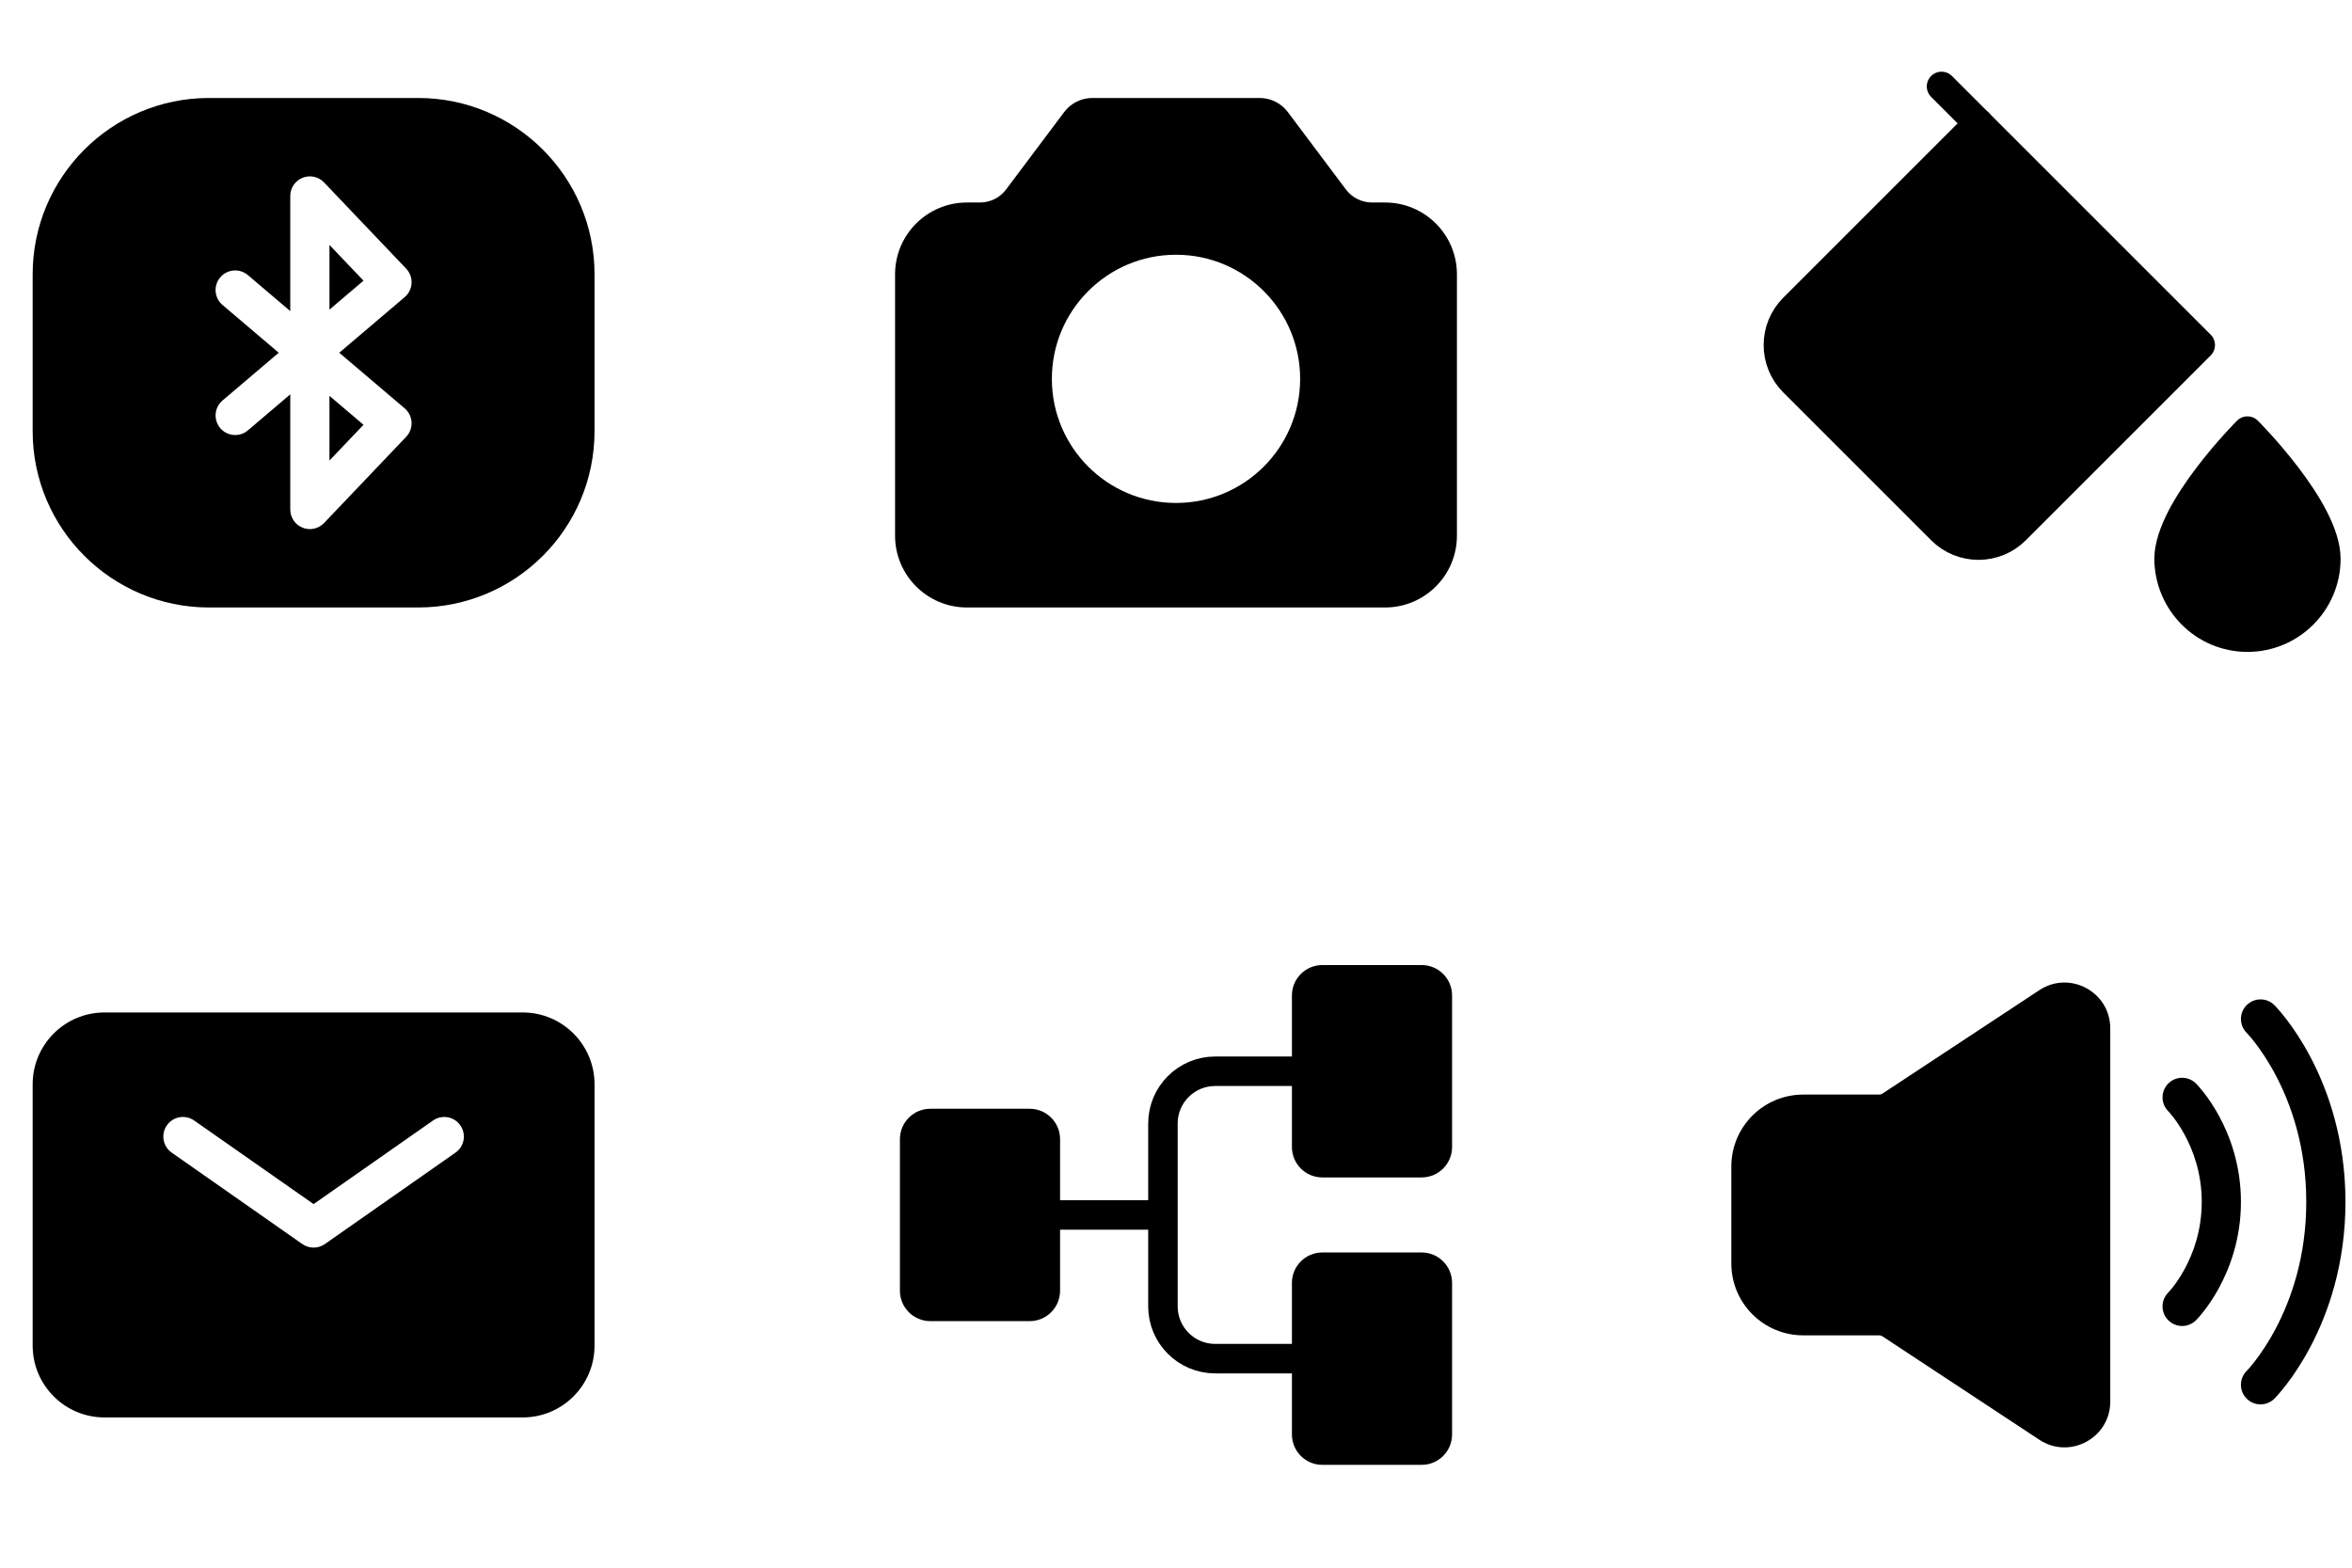 <svg width="150" height="100" viewBox="0 0 150 100" fill="none" xmlns="http://www.w3.org/2000/svg">
<path fill-rule="evenodd" clip-rule="evenodd" d="M13.333 6.25C7.12 6.25 2.083 11.287 2.083 17.5V27.5C2.083 33.713 7.12 38.75 13.333 38.75H26.667C32.88 38.75 37.917 33.713 37.917 27.5V17.5C37.917 11.287 32.88 6.25 26.667 6.25H13.333ZM20.667 11.638C20.315 11.268 19.772 11.15 19.298 11.339C18.823 11.529 18.512 11.989 18.512 12.5V19.845L15.809 17.548C15.284 17.101 14.495 17.165 14.047 17.691C13.6 18.216 13.664 19.005 14.19 19.453L17.776 22.5L14.19 25.548C13.664 25.995 13.6 26.784 14.047 27.31C14.495 27.836 15.284 27.899 15.809 27.453L18.512 25.155V32.5C18.512 33.011 18.823 33.471 19.298 33.661C19.772 33.85 20.315 33.732 20.667 33.362L25.905 27.862C26.142 27.613 26.266 27.277 26.248 26.934C26.23 26.591 26.071 26.27 25.81 26.048L21.636 22.5L25.81 18.953C26.071 18.73 26.23 18.409 26.248 18.066C26.266 17.723 26.142 17.387 25.905 17.138L20.667 11.638ZM23.183 27.096L21.012 25.251V29.375L23.183 27.096ZM21.012 15.625V19.749L23.183 17.904L21.012 15.625Z" fill="black"/>
<path fill-rule="evenodd" clip-rule="evenodd" d="M67.867 7.15L64.167 12.083C63.773 12.608 63.156 12.917 62.5 12.917H61.667C59.135 12.917 57.083 14.969 57.083 17.5V34.167C57.083 36.698 59.135 38.75 61.667 38.75H88.333C90.865 38.75 92.917 36.698 92.917 34.167V17.5C92.917 14.969 90.865 12.917 88.333 12.917H87.5C86.844 12.917 86.227 12.608 85.833 12.083L82.133 7.15C81.709 6.583 81.042 6.25 80.333 6.25H69.667C68.959 6.25 68.292 6.583 67.867 7.15ZM75 16.25C70.628 16.25 67.083 19.794 67.083 24.167C67.083 28.539 70.628 32.083 75 32.083C79.372 32.083 82.917 28.539 82.917 24.167C82.917 19.794 79.372 16.25 75 16.25Z" fill="black"/>
<path d="M114.394 19.654L126.179 7.869L140.321 22.011L128.536 33.796C127.234 35.098 125.123 35.098 123.822 33.796L114.394 24.368C113.092 23.067 113.092 20.956 114.394 19.654Z" fill="black" stroke="black" stroke-width="1.88" stroke-linecap="round" stroke-linejoin="round"/>
<path d="M123.822 5.513L126.179 7.87" stroke="black" stroke-width="1.88" stroke-linecap="round" stroke-linejoin="round"/>
<path fill-rule="evenodd" clip-rule="evenodd" d="M143.332 27.5C143.332 27.5 148.332 32.489 148.332 35.644C148.333 38.404 146.092 40.644 143.333 40.644C140.574 40.644 138.353 38.404 138.333 35.644C138.35 32.487 143.332 27.5 143.332 27.5Z" fill="black" stroke="black" stroke-width="1.88" stroke-miterlimit="1.5" stroke-linecap="round" stroke-linejoin="round"/>
<path fill-rule="evenodd" clip-rule="evenodd" d="M6.667 64.583C4.135 64.583 2.083 66.635 2.083 69.166V85.833C2.083 88.364 4.135 90.416 6.667 90.416H33.333C35.865 90.416 37.917 88.364 37.917 85.833V69.166C37.917 66.635 35.865 64.583 33.333 64.583H6.667ZM12.383 71.476C11.818 71.08 11.038 71.217 10.643 71.783C10.247 72.348 10.384 73.128 10.95 73.524L19.283 79.357C19.713 79.658 20.286 79.658 20.717 79.357L29.05 73.524C29.616 73.128 29.753 72.348 29.357 71.783C28.961 71.217 28.182 71.08 27.616 71.476L20 76.807L12.383 71.476Z" fill="black"/>
<path d="M91.667 81.833V91.5C91.667 92.052 91.219 92.5 90.667 92.5H84.333C83.781 92.5 83.333 92.052 83.333 91.5V81.833C83.333 81.281 83.781 80.833 84.333 80.833H90.667C91.219 80.833 91.667 81.281 91.667 81.833Z" fill="black" stroke="black" stroke-width="1.88"/>
<path d="M66.667 72.666V82.333C66.667 82.885 66.219 83.333 65.667 83.333H59.333C58.781 83.333 58.333 82.885 58.333 82.333V72.666C58.333 72.114 58.781 71.666 59.333 71.666H65.667C66.219 71.666 66.667 72.114 66.667 72.666Z" fill="black" stroke="black" stroke-width="1.88"/>
<path d="M91.667 63.499V73.166C91.667 73.718 91.219 74.166 90.667 74.166H84.333C83.781 74.166 83.333 73.718 83.333 73.166V63.499C83.333 62.947 83.781 62.499 84.333 62.499H90.667C91.219 62.499 91.667 62.947 91.667 63.499Z" fill="black" stroke="black" stroke-width="1.88"/>
<path d="M83.333 86.666H77.5C75.659 86.666 74.167 85.174 74.167 83.333V71.666C74.167 69.825 75.659 68.333 77.5 68.333H83.333" stroke="black" stroke-width="1.88"/>
<path d="M74.167 77.5H66.667" stroke="black" stroke-width="1.88"/>
<path fill-rule="evenodd" clip-rule="evenodd" d="M138.283 69.116C138.771 68.628 139.562 68.628 140.051 69.116L139.167 70C140.051 69.116 140.05 69.116 140.051 69.116L140.052 69.118L140.054 69.12L140.058 69.124L140.069 69.135L140.102 69.169C140.129 69.197 140.164 69.235 140.206 69.283C140.291 69.378 140.407 69.513 140.542 69.685C140.812 70.03 141.164 70.53 141.514 71.172C142.214 72.456 142.917 74.328 142.917 76.667C142.917 79.006 142.214 80.877 141.514 82.161C141.164 82.803 140.812 83.303 140.542 83.648C140.407 83.821 140.291 83.956 140.206 84.051C140.164 84.098 140.129 84.136 140.102 84.164L140.069 84.198L140.058 84.21L140.054 84.214L140.052 84.216C140.052 84.216 140.051 84.217 139.201 83.368L140.051 84.217C139.562 84.705 138.771 84.705 138.283 84.217C137.796 83.731 137.795 82.942 138.279 82.454C138.28 82.452 138.281 82.451 138.283 82.45L139.167 83.333C138.283 82.45 138.283 82.449 138.283 82.45L138.282 82.451L138.279 82.454L138.287 82.445C138.298 82.434 138.316 82.414 138.342 82.385C138.394 82.327 138.474 82.234 138.573 82.107C138.772 81.853 139.045 81.468 139.319 80.964C139.869 79.956 140.417 78.494 140.417 76.667C140.417 74.839 139.869 73.377 139.319 72.369C139.045 71.866 138.772 71.48 138.573 71.226C138.474 71.099 138.394 71.006 138.342 70.948C138.316 70.92 138.298 70.9 138.287 70.889L138.279 70.88C137.795 70.391 137.796 69.603 138.283 69.116Z" fill="black"/>
<path fill-rule="evenodd" clip-rule="evenodd" d="M143.283 64.116C143.771 63.628 144.562 63.628 145.051 64.116L144.167 65C145.051 64.116 145.05 64.116 145.051 64.116L145.052 64.118L145.055 64.12L145.06 64.125L145.075 64.141C145.087 64.153 145.103 64.17 145.123 64.191C145.162 64.232 145.215 64.29 145.281 64.365C145.413 64.513 145.594 64.728 145.809 65.006C146.237 65.562 146.798 66.377 147.356 67.439C148.474 69.563 149.583 72.678 149.583 76.667C149.583 80.655 148.474 83.77 147.356 85.895C146.798 86.956 146.237 87.771 145.809 88.327C145.594 88.606 145.413 88.82 145.281 88.969C145.215 89.043 145.162 89.101 145.123 89.142C145.103 89.163 145.087 89.18 145.075 89.192L145.06 89.208L145.055 89.213L145.052 89.216C145.052 89.216 145.051 89.217 144.167 88.333L145.051 89.217C144.562 89.705 143.771 89.705 143.283 89.217C142.795 88.73 142.795 87.939 143.281 87.451C143.281 87.451 143.281 87.451 143.281 87.451L143.28 87.453C143.28 87.452 143.28 87.453 143.281 87.451L143.304 87.427C143.326 87.404 143.362 87.365 143.41 87.311C143.506 87.202 143.651 87.032 143.827 86.803C144.18 86.344 144.661 85.648 145.144 84.73C146.109 82.896 147.083 80.178 147.083 76.667C147.083 73.155 146.109 70.437 145.144 68.603C144.661 67.685 144.18 66.99 143.827 66.53C143.651 66.301 143.506 66.131 143.41 66.023C143.362 65.968 143.326 65.93 143.304 65.906L143.282 65.883C143.281 65.882 143.28 65.881 143.28 65.881L143.282 65.883C142.795 65.395 142.795 64.604 143.283 64.116Z" fill="black"/>
<path fill-rule="evenodd" clip-rule="evenodd" d="M130.061 63.16C132 61.882 134.583 63.273 134.583 65.595V89.405C134.583 91.728 132 93.118 130.061 91.84L120.063 85.248C119.995 85.203 119.915 85.179 119.833 85.179H115C112.469 85.179 110.417 83.127 110.417 80.595V74.405C110.417 71.874 112.469 69.822 115 69.822H119.833C119.915 69.822 119.995 69.798 120.063 69.753L130.061 63.16Z" fill="black"/>
</svg>
